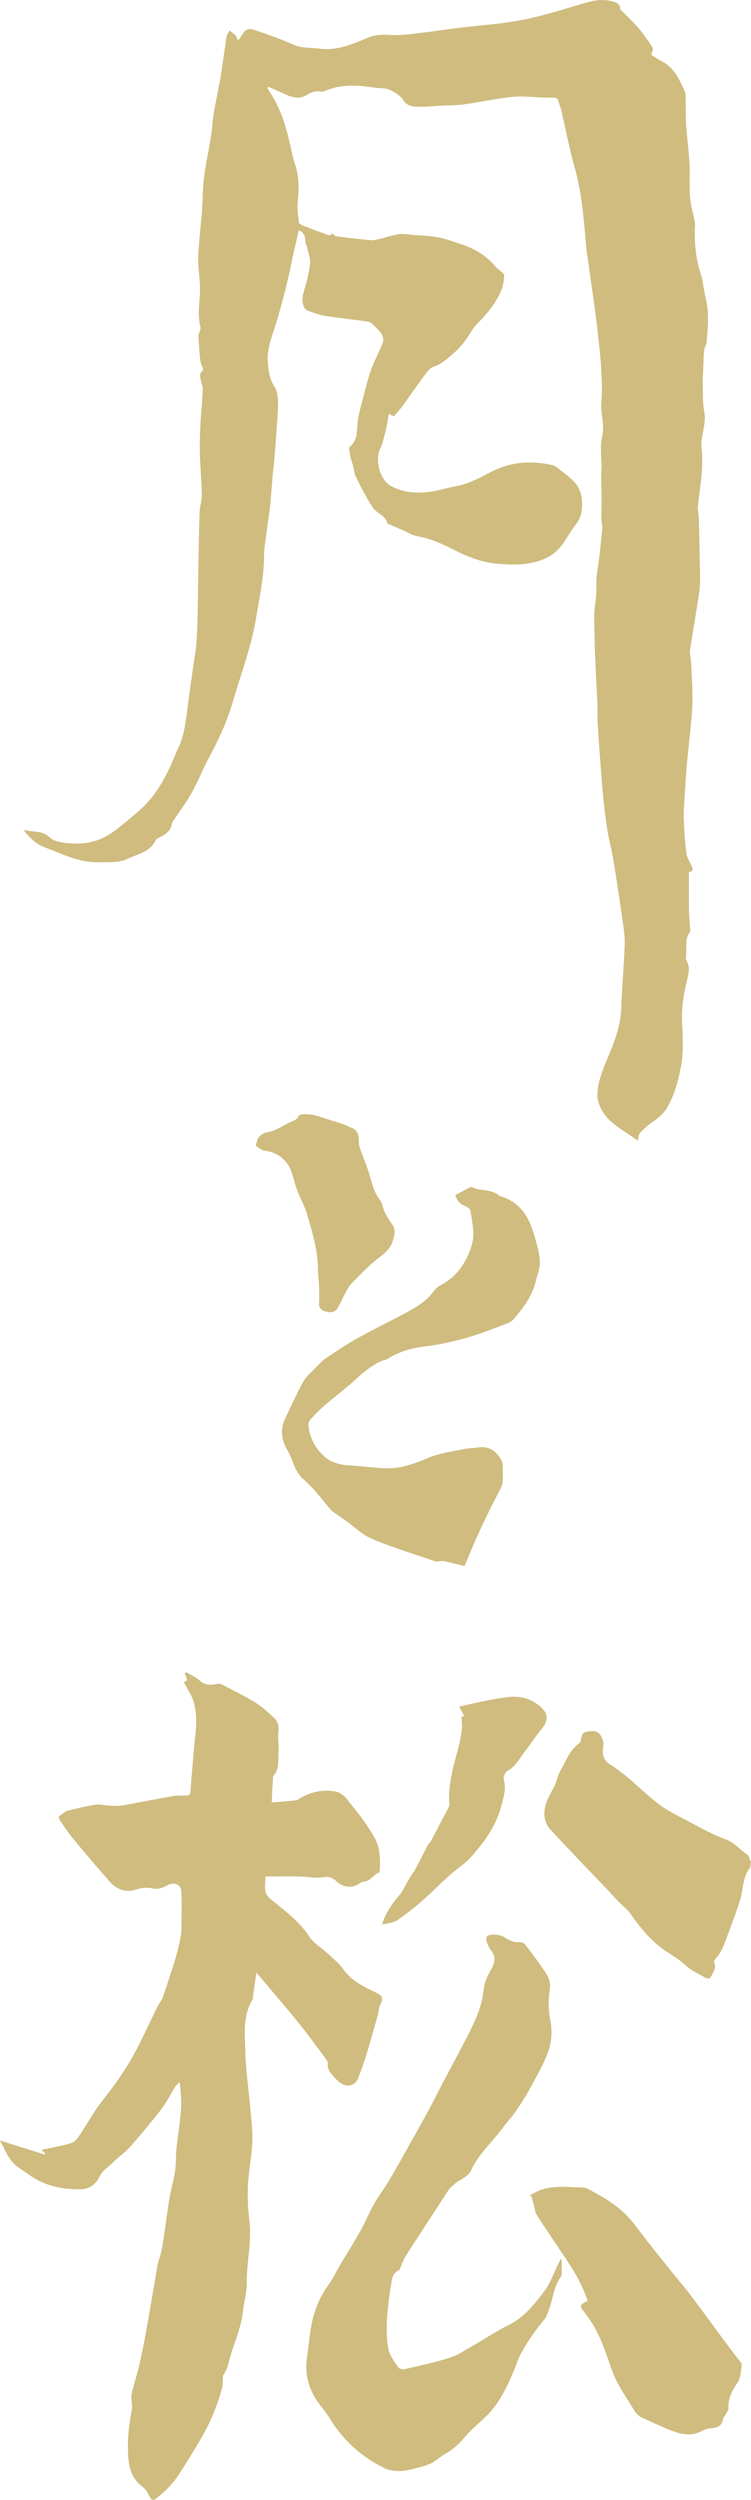 <svg viewBox="0 0 39.55 131.66" xmlns="http://www.w3.org/2000/svg"><g fill="#cfbc7e"><path d="m12.57 2.11c.08-.13.17-.27.26-.4.14-.2.35-.21.55-.14.69.24 1.38.47 2.04.77.46.21.93.16 1.39.22.93.13 1.77-.24 2.6-.59.37-.15.74-.15 1.13-.13.49.03.99-.03 1.48-.09.7-.08 1.4-.19 2.11-.28 1.13-.14 2.26-.2 3.37-.42 1.13-.22 2.23-.58 3.33-.9.52-.15 1.02-.22 1.54-.04.15.05.28.14.29.32v.06c.32.32.65.63.95.97.28.33.53.69.76 1.05.05.07-.04.22-.07.38.17.1.34.24.54.33.66.33.93.96 1.22 1.58.06.13.05.3.05.45.01.42 0 .85.02 1.27.05.7.14 1.39.18 2.09.03.59-.02 1.19.03 1.78.04.45.17.88.26 1.32.01.06 0 .13 0 .19-.04.86.04 1.71.31 2.54.12.38.14.79.24 1.19.2.8.14 1.6.06 2.4-.01.11-.08.22-.11.34-.03.13-.03.25-.04.38-.01.25-.02.5-.03.74 0 .23-.03.45-.02.68.01.51-.01 1.03.08 1.53.12.66-.21 1.27-.14 1.91.11 1.04-.09 2.04-.2 3.06-.02.2.05.4.05.61.03 1.05.05 2.09.07 3.14 0 .31-.02.63-.07.94-.15.97-.32 1.93-.46 2.89-.03.21.05.43.06.64.03.76.09 1.52.06 2.28-.05.97-.18 1.93-.27 2.9-.05.56-.09 1.12-.12 1.69-.03.45-.07.89-.06 1.34.02.62.06 1.24.14 1.85.03.23.19.45.28.67.09.2.04.3-.15.29v1.9c0 .34.04.68.06 1.02 0 .08.03.18 0 .24-.31.39-.15.85-.21 1.28 0 .07-.02.17.02.23.24.4.08.78 0 1.17-.15.66-.26 1.32-.23 2.02.04.84.09 1.7-.08 2.51-.14.69-.33 1.39-.7 2.04-.3.52-.78.72-1.17 1.08-.28.26-.33.27-.38.67-.55-.4-1.13-.71-1.57-1.16-.3-.31-.56-.82-.56-1.23 0-.57.21-1.16.43-1.7.4-.96.81-1.89.83-2.96.03-1.11.15-2.22.18-3.32.01-.49-.08-.98-.15-1.47-.14-1-.29-2-.46-3-.08-.5-.22-.99-.3-1.49-.1-.64-.18-1.29-.24-1.94-.1-1.19-.19-2.39-.27-3.59-.03-.38 0-.77-.02-1.15-.04-.84-.08-1.67-.12-2.51-.01-.22-.02-.43-.02-.65 0-.74-.08-1.5.04-2.22.09-.56 0-1.1.1-1.65.13-.74.18-1.49.26-2.24.01-.12-.04-.24-.05-.36 0-.33.01-.67.01-1 0-.25 0-.51-.01-.76 0-.23-.01-.46-.01-.7 0-.11.01-.23.02-.34 0-.55-.09-1.12.03-1.64.15-.62-.09-1.18-.04-1.78.04-.53.03-1.08 0-1.61-.02-.54-.08-1.08-.14-1.62-.06-.56-.12-1.12-.2-1.68-.11-.83-.24-1.67-.35-2.5-.04-.3-.1-.6-.12-.9-.11-1.39-.23-2.78-.61-4.13-.27-.97-.46-1.97-.69-2.95 0-.03 0-.07-.02-.1-.25-.63-.02-.57-.79-.58-.58 0-1.17-.1-1.75-.04-.87.09-1.73.28-2.59.4-.36.05-.73.04-1.09.06-.38.02-.77.06-1.15.06-.36 0-.71.02-.96-.38-.15-.23-.45-.4-.71-.52-.22-.1-.5-.06-.74-.1-.9-.14-1.79-.2-2.65.17-.06.03-.14.05-.2.04-.3-.07-.53.03-.79.19-.44.26-.88.05-1.31-.15-.22-.1-.45-.2-.68-.3-.02.02-.03.05-.05.07.09.15.19.3.28.45.56.93.8 1.97 1.03 3.02.04.17.08.35.14.52.23.64.22 1.3.15 1.97-.04.37.02.74.06 1.11 0 .07.15.14.24.18.43.17.87.33 1.37.51.01 0 .09-.06.15-.11.08.06.14.14.2.15.6.08 1.2.15 1.81.21.15.01.31-.03.46-.06.35-.08.69-.21 1.04-.26.27-.04.56.03.84.05.41.03.83.04 1.23.12.45.09.88.25 1.32.4.68.24 1.27.61 1.73 1.18 0 0 .02.02.02.02.14.14.41.28.4.42 0 .33-.09.68-.24.97-.29.59-.71 1.09-1.18 1.56-.26.26-.42.61-.64.9-.15.2-.32.4-.51.57-.35.31-.69.64-1.16.8-.16.05-.29.22-.4.36-.41.55-.8 1.12-1.2 1.67-.14.2-.31.37-.48.58-.05-.02-.11-.06-.26-.14-.06.32-.1.61-.17.89-.08.31-.14.64-.28.93-.29.58-.06 1.69.63 2.02.77.38 1.53.36 2.32.21.35-.07.69-.18 1.05-.24.67-.12 1.24-.45 1.83-.75 1.03-.53 2.1-.61 3.21-.36.13.03.26.12.37.21.29.23.61.45.85.73.17.19.29.47.33.72.07.5.06 1.01-.28 1.45-.29.37-.51.79-.79 1.16-.45.57-1.1.82-1.79.92-.53.08-1.08.05-1.62 0-.71-.06-1.38-.31-2.02-.62-.68-.34-1.36-.69-2.13-.82-.26-.04-.5-.2-.74-.3s-.47-.21-.7-.31c-.05-.02-.14-.04-.15-.08-.1-.39-.49-.49-.71-.75-.15-.19-.27-.41-.39-.62-.2-.36-.4-.73-.57-1.1-.08-.17-.09-.38-.14-.56-.04-.16-.11-.32-.14-.48-.03-.17-.1-.45-.02-.52.45-.37.34-.87.41-1.34.07-.46.2-.92.32-1.38.12-.45.23-.91.39-1.35.18-.49.44-.95.62-1.44.05-.12-.01-.32-.09-.44-.14-.2-.33-.38-.51-.54-.07-.07-.2-.09-.3-.11-.72-.1-1.45-.18-2.18-.29-.3-.05-.59-.17-.88-.27-.26-.09-.34-.53-.24-.9.15-.51.29-1.03.36-1.56.03-.29-.1-.59-.16-.89-.02-.1-.09-.19-.09-.29 0-.27-.06-.49-.35-.59-.08.38-.17.77-.26 1.15-.14.65-.27 1.3-.43 1.94-.2.78-.41 1.56-.67 2.33-.16.49-.3.96-.27 1.48.03.48.09.92.37 1.36.17.27.18.68.17 1.02-.04.92-.12 1.83-.19 2.75-.02.28-.06.56-.09.84-.04.5-.07 1-.12 1.5-.06.56-.15 1.12-.22 1.68-.04.33-.11.67-.11 1.01 0 1.17-.25 2.3-.44 3.45-.26 1.49-.79 2.88-1.21 4.32-.3 1.05-.76 2.01-1.27 2.97-.32.59-.56 1.23-.89 1.81-.28.5-.63.97-.95 1.45-.04.06-.08.11-.09.17-.06.38-.32.57-.63.73-.09.04-.21.09-.24.17-.29.61-.93.71-1.45.96-.49.23-1.01.18-1.55.19-1.05.02-1.92-.45-2.84-.79-.44-.16-.78-.48-1.11-.92.51.15.98 0 1.39.41.21.21.64.26.98.29.82.09 1.61-.07 2.29-.55.48-.34.92-.73 1.37-1.11.98-.83 1.53-1.93 2-3.09.06-.16.15-.3.21-.46.25-.65.32-1.33.41-2.02.06-.49.13-.98.2-1.47.09-.69.23-1.38.27-2.07.06-1.1.06-2.2.08-3.3.02-1.11.03-2.23.07-3.34 0-.31.13-.62.12-.94-.02-.77-.09-1.54-.11-2.31-.01-.5.02-1 .04-1.49.03-.59.1-1.17.12-1.76 0-.19-.1-.38-.13-.58-.02-.1-.02-.26.05-.31.18-.16.05-.26 0-.41-.07-.22-.08-.46-.1-.7-.02-.28-.04-.56-.05-.84 0-.04.04-.09.05-.14.02-.09.08-.2.06-.28-.2-.73 0-1.46-.03-2.19-.02-.53-.12-1.06-.09-1.58.05-1.08.22-2.16.24-3.24.02-1.26.4-2.45.51-3.7.07-.82.29-1.62.42-2.43.12-.72.21-1.45.32-2.17.02-.11.11-.21.16-.32.11.09.23.18.33.28.04.04.05.12.07.18.05.03.1.07.15.1z"/><path d="m11.75 125.08c-.03.31 0 .54-.07.74-.26.91-.61 1.78-1.09 2.59-.36.62-.74 1.24-1.13 1.84-.33.52-.76.96-1.25 1.33-.15.12-.24.07-.33-.1-.09-.19-.2-.39-.36-.51-.5-.36-.69-.87-.75-1.42-.09-.88 0-1.76.17-2.63.05-.24-.04-.5-.02-.74.02-.22.09-.43.15-.65.08-.29.17-.58.24-.88.14-.61.27-1.23.38-1.85.21-1.16.4-2.32.6-3.48.05-.27.16-.52.21-.79.08-.38.13-.77.19-1.16.08-.56.15-1.12.25-1.68.1-.61.32-1.22.32-1.83 0-.98.23-1.93.28-2.89.02-.42-.04-.85-.07-1.32-.09.08-.18.14-.23.22-.19.31-.36.63-.56.94-.21.31-.44.6-.68.89-.39.47-.78.95-1.19 1.4-.27.29-.6.51-.88.8-.22.23-.52.37-.68.71-.17.36-.49.67-.99.68-1.02.02-1.95-.19-2.78-.8-.3-.22-.65-.4-.87-.68-.26-.32-.41-.73-.61-1.09.78.25 1.56.49 2.34.74.01-.02.02-.04.03-.07-.05-.04-.09-.09-.18-.18.26-.05.47-.09.69-.14.3-.07.6-.12.89-.22.14-.05.27-.18.36-.31.32-.48.62-.98.93-1.47.08-.13.19-.24.28-.37.34-.45.7-.9 1.01-1.37.32-.47.61-.96.87-1.46.38-.73.72-1.49 1.09-2.23.08-.16.2-.29.26-.45.21-.59.4-1.19.59-1.79.11-.34.2-.69.28-1.04.05-.22.1-.45.11-.68.01-.69.03-1.38 0-2.07-.02-.38-.38-.52-.73-.33-.26.15-.51.23-.83.16-.25-.06-.56-.02-.81.06-.56.19-1.02.01-1.38-.39-.66-.74-1.3-1.5-1.93-2.26-.25-.3-.47-.63-.69-.95-.06-.08-.08-.19-.1-.22.14-.11.24-.19.34-.26.04-.03.09-.05.14-.07.49-.11.97-.24 1.46-.31.25-.04.52.04.78.05.19 0 .39.03.57 0 .92-.16 1.84-.35 2.76-.51.21-.04.44-.02.66-.02.17 0 .23-.06.24-.23.08-1.03.16-2.05.27-3.08.06-.59.05-1.17-.14-1.74-.08-.25-.24-.46-.35-.7-.04-.09-.23-.22.02-.3.01 0 0-.09 0-.13-.03-.09-.07-.17-.1-.25l.07-.07c.23.14.5.24.69.42.27.26.55.27.88.21.09-.02.2-.03.28 0 .58.3 1.17.59 1.73.93.38.23.72.53 1.05.84.2.19.27.44.23.75-.04.32.04.66.01.98-.04.44.08.91-.24 1.29-.03.03-.05.08-.05.12-.03.43-.05.87-.07 1.32.47-.04.91-.07 1.35-.12.04 0 .07-.07.12-.09.58-.34 1.2-.49 1.87-.37.4.07.61.4.82.66.46.56.9 1.14 1.25 1.77.3.52.31 1.14.28 1.75 0 .03-.02.08-.04.09-.31.11-.45.49-.83.48-.06 0-.12.04-.17.08-.39.28-.85.25-1.22-.08-.2-.19-.4-.29-.73-.23-.39.07-.81-.03-1.21-.04-.59-.01-1.18 0-1.82 0 0 .3-.06.6.02.86.06.19.27.34.44.48.68.56 1.37 1.08 1.86 1.84.25.37.69.61 1.02.93.27.25.57.5.78.8.43.6 1.06.89 1.69 1.2.38.19.41.31.22.68-.07.13-.06.3-.1.45-.06.23-.12.46-.19.68-.15.52-.29 1.04-.45 1.55-.12.39-.26.77-.41 1.15-.2.49-.73.53-1.16.05-.21-.23-.49-.46-.44-.85 0-.07-.06-.16-.11-.23-.48-.64-.94-1.29-1.45-1.91-.68-.84-1.38-1.65-2.07-2.47-.04-.05-.08-.09-.13-.15-.06.45-.12.86-.18 1.28 0 .05 0 .12-.03.16-.52.86-.39 1.82-.37 2.75.02.91.16 1.83.24 2.74.06.65.15 1.29.13 1.94-.03.77-.19 1.54-.23 2.31-.03.58-.01 1.17.06 1.75.08.57.05 1.14 0 1.7-.06.57-.13 1.15-.12 1.72 0 .53-.16 1.01-.21 1.52-.11.98-.57 1.85-.78 2.79-.05.22-.18.41-.23.52z"/><path d="m29.58 119.02v.72c0 .06-.03.13-.06.18-.39.56-.41 1.24-.66 1.85-.06.14-.11.29-.21.4-.46.54-.85 1.12-1.2 1.74-.19.34-.29.73-.45 1.08-.31.72-.65 1.43-1.17 2.02-.28.31-.61.58-.92.88-.15.14-.3.29-.43.45-.29.35-.61.65-1.01.87-.27.15-.49.38-.76.51-.29.14-.61.21-.93.29-.24.06-.49.12-.73.12-.28 0-.58-.04-.82-.16-1.21-.6-2.18-1.47-2.88-2.64-.21-.34-.49-.64-.71-.98-.43-.68-.59-1.42-.47-2.22.1-.66.14-1.33.29-1.97.16-.64.42-1.26.82-1.81.26-.36.45-.77.68-1.16.35-.58.71-1.15 1.04-1.74.25-.45.44-.93.69-1.37s.56-.84.81-1.27c.42-.7.81-1.42 1.21-2.13.34-.61.68-1.21 1.01-1.83.23-.42.43-.86.66-1.28.52-1 1.08-1.98 1.56-3 .26-.56.47-1.16.53-1.81.04-.36.21-.73.4-1.06.21-.36.25-.66-.01-.99-.09-.11-.15-.24-.2-.37-.11-.32-.06-.43.27-.46.21-.01.45.02.62.13.26.16.5.3.82.26.08 0 .21.04.26.1.4.52.8 1.04 1.15 1.59.14.21.22.53.18.77-.09.56-.09 1.1.02 1.65.12.6.07 1.22-.15 1.78-.23.58-.54 1.13-.84 1.68-.23.43-.49.85-.77 1.26-.24.36-.54.68-.8 1.03-.54.72-1.23 1.33-1.61 2.16-.18.39-.61.47-.89.74-.09.09-.21.17-.28.27-.51.78-1.01 1.56-1.52 2.34-.26.4-.53.8-.78 1.21-.1.16-.16.35-.24.53-.03.06-.04.15-.09.17-.33.14-.37.47-.41.74-.11.62-.18 1.25-.22 1.87-.02.52-.03 1.05.08 1.56.07.34.32.66.52.96.05.07.24.11.35.08.77-.18 1.55-.35 2.3-.58.35-.1.68-.3 1-.49.55-.31 1.08-.65 1.63-.97.22-.13.44-.23.66-.35.73-.4 1.24-1.05 1.73-1.69.33-.43.51-.98.76-1.48.04-.08.09-.17.13-.25.01.02.02.04.03.05z"/><path d="m24.47 82.47c-.43-.1-.78-.19-1.14-.27-.05-.01-.12.02-.18.02-.07 0-.15.03-.21.01-1.12-.39-2.26-.73-3.35-1.19-.52-.22-.94-.65-1.41-.98-.22-.16-.44-.31-.66-.46-.03-.02-.05-.04-.08-.07-.47-.54-.89-1.14-1.43-1.6-.52-.43-.57-1.07-.89-1.59-.29-.47-.38-1.08-.1-1.65.32-.64.6-1.31.95-1.93.17-.29.45-.52.69-.77.15-.16.31-.33.49-.45.52-.35 1.04-.71 1.59-1.02.87-.48 1.76-.92 2.64-1.39.56-.3 1.1-.62 1.47-1.15.09-.12.22-.23.36-.3.85-.45 1.34-1.18 1.62-2.06.2-.62.04-1.25-.06-1.88-.02-.1-.18-.2-.3-.24-.29-.1-.4-.33-.5-.56.27-.14.52-.28.77-.41.03-.01.07-.03.1-.02.45.23 1.01.09 1.43.44.03.03.08.05.12.06 1.28.39 1.62 1.49 1.9 2.6.11.43.21.87.08 1.32-.04.15-.1.3-.13.45-.18.84-.68 1.51-1.23 2.13-.08.09-.22.15-.34.2-.67.25-1.34.52-2.02.72-.75.21-1.52.39-2.29.48-.71.08-1.36.28-1.96.65-.09.06-.21.07-.31.12-.1.04-.2.08-.29.14-.21.13-.41.26-.6.41-.23.18-.44.39-.67.59-.13.12-.27.22-.4.34-.39.32-.78.63-1.15.95-.22.2-.43.42-.63.64-.07.08-.12.21-.11.31.07.64.32 1.16.82 1.62.53.49 1.14.47 1.76.52.57.05 1.15.13 1.72.12.4 0 .8-.11 1.19-.23.43-.13.83-.35 1.26-.47.49-.14 1-.22 1.51-.32.21-.04.43-.04.64-.07.58-.1.98.16 1.26.65.06.11.09.26.08.39-.03.38.08.76-.12 1.13-.39.73-.76 1.48-1.11 2.24-.27.58-.51 1.18-.78 1.81z"/><path d="m33.48 127.07c-.43-.74-.95-1.41-1.25-2.24-.36-1-.66-2.03-1.33-2.89-.04-.05-.07-.11-.11-.16-.29-.33-.27-.43.16-.6-.25-.76-.63-1.45-1.07-2.11-.54-.81-1.09-1.61-1.61-2.42-.1-.15-.11-.37-.16-.55-.04-.14-.08-.29-.12-.43-.03-.02-.07-.04-.1-.05.18-.09.36-.21.55-.28.74-.27 1.51-.16 2.27-.14.08 0 .17.03.25.07.77.41 1.53.84 2.13 1.49.36.39.66.83.99 1.25.4.51.8 1.01 1.21 1.52.34.43.7.84 1.03 1.27.71.94 1.4 1.9 2.11 2.85.19.26.39.51.59.77.03.04.04.1.04.15-.04.34-.05.67-.27.98-.26.37-.45.8-.43 1.28 0 .13-.12.26-.18.38-.02.05-.08.08-.09.13-.05.39-.29.52-.66.54-.19 0-.38.1-.55.18-.52.25-1.03.13-1.52-.06-.57-.22-1.11-.49-1.67-.74-.07-.06-.13-.13-.2-.2z"/><path d="m39.55 98.02c-.03.17-.02.31-.08.38-.37.49-.32 1.1-.49 1.64-.2.66-.46 1.3-.69 1.95-.16.43-.31.86-.64 1.2-.04.04-.06.14-.04.18.13.25-.02.42-.12.63-.1.23-.21.22-.38.13-.35-.2-.71-.35-1.01-.64-.33-.31-.74-.54-1.12-.8-.73-.51-1.27-1.19-1.78-1.91-.17-.24-.42-.43-.63-.64-.22-.23-.43-.47-.65-.7-.99-1.03-1.98-2.06-2.95-3.11-.21-.23-.32-.55-.3-.92.03-.54.34-.95.55-1.4.11-.24.15-.52.28-.74.3-.51.49-1.11 1.02-1.48.05-.03.07-.12.08-.19.05-.37.14-.38.48-.43.47-.06.58.21.69.54.02.07.02.16 0 .24-.06.38-.02.73.33.95.94.58 1.68 1.4 2.54 2.07.52.4 1.13.69 1.72 1 .61.32 1.21.66 1.85.89.48.17.76.56 1.15.81.1.07.12.26.16.34z"/><path d="m13.48 60.32c.07-.43.23-.63.67-.71.41-.07.78-.36 1.17-.53.18-.08.35-.13.42-.34.02-.04.16-.05.24-.06.6-.05 1.13.25 1.69.39.31.08.61.21.9.35.3.14.33.41.33.7 0 .12.02.24.06.36.18.51.4 1 .54 1.52.12.44.24.86.53 1.22.12.16.13.4.22.59.11.22.24.44.38.63.21.28.17.49.08.83-.12.45-.39.68-.74.95-.53.4-.99.9-1.46 1.37-.12.12-.2.27-.28.42-.16.29-.29.61-.46.89-.14.23-.37.23-.6.17-.22-.06-.39-.16-.37-.44.02-.32.01-.65 0-.97-.01-.28-.06-.56-.06-.84 0-.99-.29-1.92-.56-2.85-.13-.44-.36-.84-.52-1.27-.12-.3-.19-.62-.29-.93-.05-.14-.1-.3-.19-.42-.3-.43-.7-.7-1.25-.75-.16-.02-.31-.17-.47-.27z"/><path d="m24.32 90.41s.09-.03.13-.04c-.08-.15-.16-.3-.27-.5.57-.13 1.07-.24 1.57-.34.28-.06.56-.09.84-.14.65-.11 1.25 0 1.78.41s.55.8.1 1.32c-.3.35-.54.76-.83 1.12-.28.36-.48.79-.92 1.02-.12.06-.23.34-.19.47.15.5-.02.95-.14 1.41-.23.86-.7 1.6-1.26 2.27-.17.21-.34.42-.54.6-.3.27-.65.5-.95.78-.46.41-.88.85-1.34 1.25-.44.39-.9.76-1.39 1.09-.21.14-.51.15-.79.22.18-.6.5-1.06.88-1.51.25-.29.4-.66.6-.99.09-.15.2-.28.28-.43.22-.41.43-.84.65-1.25.05-.1.15-.18.2-.28.18-.34.36-.69.54-1.04.13-.24.27-.48.38-.73.04-.11 0-.25 0-.37-.01-.82.19-1.6.4-2.38.11-.39.2-.78.26-1.18.04-.24 0-.5 0-.79z"/></g></svg>